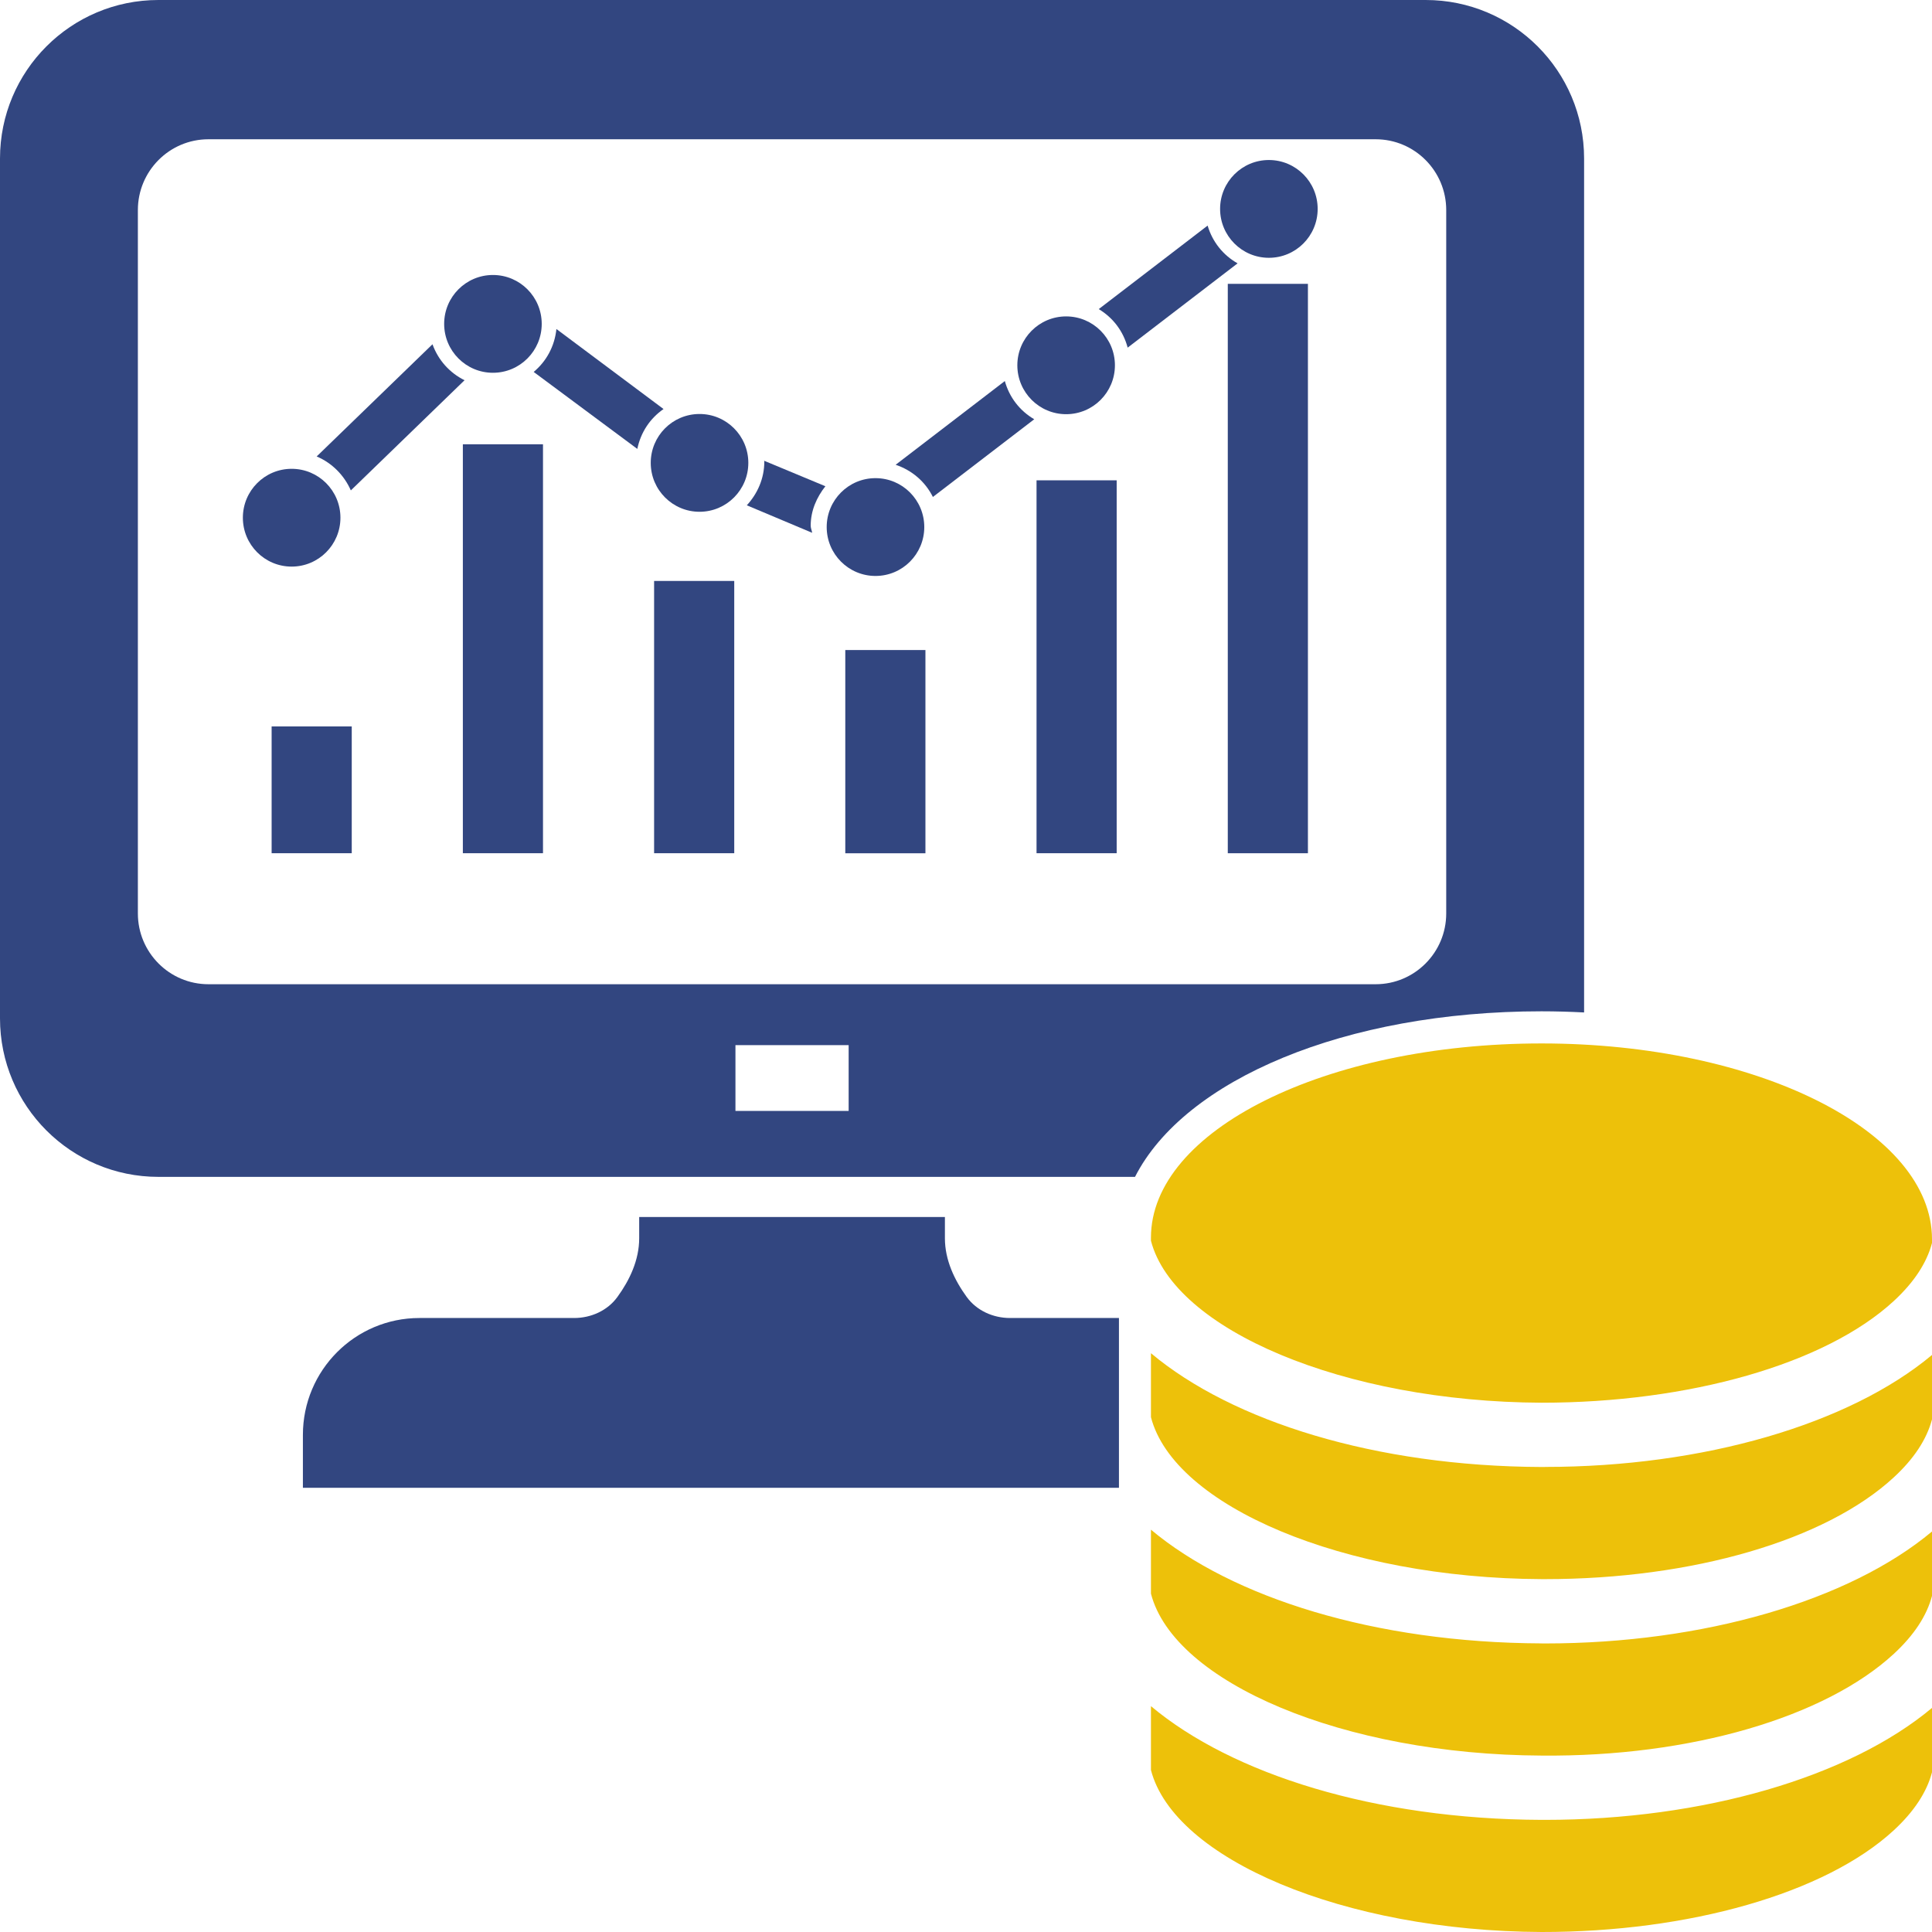 <svg xmlns="http://www.w3.org/2000/svg" width="96" height="96" viewBox="0 0 96 96" fill="none"><g clip-path="url(#clip0_3166_6698)"><path d="M76.588 81.659C68.331 81.626 61.235 79.397 57.19 76.009V79.188C58.335 83.603 66.753 87.192 76.606 87.234C84.004 87.303 90.694 85.326 94.105 82.177C95.106 81.252 95.74 80.287 96 79.301V76.099C91.884 79.541 84.641 81.662 76.776 81.662H76.588V81.659Z" fill="#EDC10A"></path><path d="M76.77 72.894H76.588C68.331 72.858 61.235 70.629 57.19 67.24V70.419C58.335 74.835 66.753 78.424 76.606 78.466H76.782C84.094 78.466 90.718 76.536 94.102 73.409C95.106 72.483 95.737 71.519 96 70.53V67.327C91.884 70.769 84.638 72.891 76.77 72.891V72.894Z" fill="#EDC10A"></path><path d="M76.606 96C83.899 96.006 90.694 94.092 94.105 90.943C95.106 90.017 95.74 89.053 96 88.064V84.865C91.884 88.307 84.638 90.428 76.77 90.428H76.588C68.331 90.395 61.235 88.166 57.19 84.778V87.953C58.335 92.369 66.753 95.958 76.606 96Z" fill="#EDC10A"></path><path d="M76.606 69.7C83.899 69.7 90.694 67.792 94.105 64.643C95.106 63.718 95.74 62.753 96 61.764V61.578C96 56.204 87.313 51.848 76.597 51.848C65.88 51.848 57.19 56.168 57.19 61.498V61.653C58.335 66.069 66.753 69.658 76.606 69.7Z" fill="#EDC10A"></path><path d="M76.597 50.251C77.311 50.251 78.017 50.272 78.713 50.308V7.876C78.713 3.526 75.189 0 70.842 0H7.871C3.524 0 0 3.526 0 7.876V50.602C0 54.952 3.524 58.478 7.871 58.478H56.398C58.861 53.643 66.846 50.251 76.597 50.251ZM6.851 45.389V10.437C6.851 8.496 8.421 6.92 10.358 6.92H68.355C70.292 6.92 71.862 8.496 71.862 10.437V45.389C71.862 47.33 70.292 48.906 68.355 48.906H10.358C8.421 48.906 6.851 47.33 6.851 45.389ZM36.544 55.2V51.932H42.169V55.2H36.544Z" fill="#324680"></path><path d="M50.187 65.491C49.347 65.491 48.531 65.125 48.035 64.445C47.431 63.612 46.952 62.615 46.952 61.527V60.473H31.761V61.527C31.761 62.615 31.283 63.615 30.679 64.445C30.186 65.125 29.367 65.491 28.527 65.491H20.841C17.643 65.491 15.051 68.091 15.051 71.297V73.927H55.6V65.491H50.19H50.187Z" fill="#324680"></path><path d="M17.478 36.096H13.497V42.396H17.478V36.096Z" fill="#324680"></path><path d="M26.981 22.076H22.999V42.396H26.981V22.076Z" fill="#324680"></path><path d="M36.484 28.867H32.502V42.396H36.484V28.867Z" fill="#324680"></path><path d="M45.984 32.3H42.002V42.399H45.984V32.3Z" fill="#324680"></path><path d="M55.487 23.867H51.505V42.396H55.487V23.867Z" fill="#324680"></path><path d="M64.99 14.104H61.008V42.397H64.99V14.104Z" fill="#324680"></path><path d="M32.969 20.323L27.648 16.348C27.558 17.211 27.149 17.954 26.518 18.481L31.668 22.306C31.839 21.48 32.299 20.791 32.969 20.326V20.323Z" fill="#324680"></path><path d="M40.355 26.474C40.34 26.354 40.283 26.249 40.283 26.123C40.283 25.371 40.582 24.709 41.013 24.161L37.969 22.894C37.969 22.894 37.978 22.921 37.978 22.936C37.978 23.778 37.638 24.532 37.109 25.108L40.355 26.474Z" fill="#324680"></path><path d="M21.49 17.106L15.735 22.681C16.495 23.002 17.101 23.613 17.433 24.368L23.083 18.894C22.342 18.526 21.774 17.894 21.49 17.106Z" fill="#324680"></path><path d="M49.927 18.936L44.504 23.094C45.317 23.367 45.975 23.933 46.355 24.694L51.391 20.833C50.677 20.416 50.157 19.751 49.93 18.936H49.927Z" fill="#324680"></path><path d="M60.006 11.21L54.596 15.359C55.304 15.785 55.815 16.453 56.033 17.274L61.495 13.086C60.775 12.678 60.245 12.019 60.006 11.21Z" fill="#324680"></path><path d="M14.492 28.154C15.831 28.154 16.916 27.067 16.916 25.725C16.916 24.383 15.831 23.295 14.492 23.295C13.153 23.295 12.068 24.383 12.068 25.725C12.068 27.067 13.153 28.154 14.492 28.154Z" fill="#324680"></path><path d="M24.494 18.523C25.833 18.523 26.918 17.435 26.918 16.093C26.918 14.752 25.833 13.664 24.494 13.664C23.155 13.664 22.07 14.752 22.07 16.093C22.07 17.435 23.155 18.523 24.494 18.523Z" fill="#324680"></path><path d="M34.766 25.43C36.105 25.426 37.187 24.336 37.184 22.994C37.18 21.652 36.092 20.567 34.753 20.571C33.414 20.574 32.331 21.665 32.335 23.007C32.339 24.349 33.427 25.433 34.766 25.43Z" fill="#324680"></path><path d="M43.503 28.619C44.842 28.619 45.927 27.531 45.927 26.189C45.927 24.847 44.842 23.759 43.503 23.759C42.164 23.759 41.078 24.847 41.078 26.189C41.078 27.531 42.164 28.619 43.503 28.619Z" fill="#324680"></path><path d="M52.976 20.581C54.315 20.581 55.4 19.493 55.4 18.151C55.4 16.81 54.315 15.722 52.976 15.722C51.637 15.722 50.551 16.81 50.551 18.151C50.551 19.493 51.637 20.581 52.976 20.581Z" fill="#324680"></path><path d="M65.474 10.387C65.478 9.045 64.395 7.955 63.056 7.951C61.718 7.948 60.629 9.033 60.626 10.374C60.622 11.716 61.705 12.807 63.044 12.81C64.383 12.814 65.471 11.729 65.474 10.387Z" fill="#324680"></path></g><defs><clipPath id="clip0_3166_6698"><rect width="96" height="96" fill="white"></rect></clipPath></defs></svg>